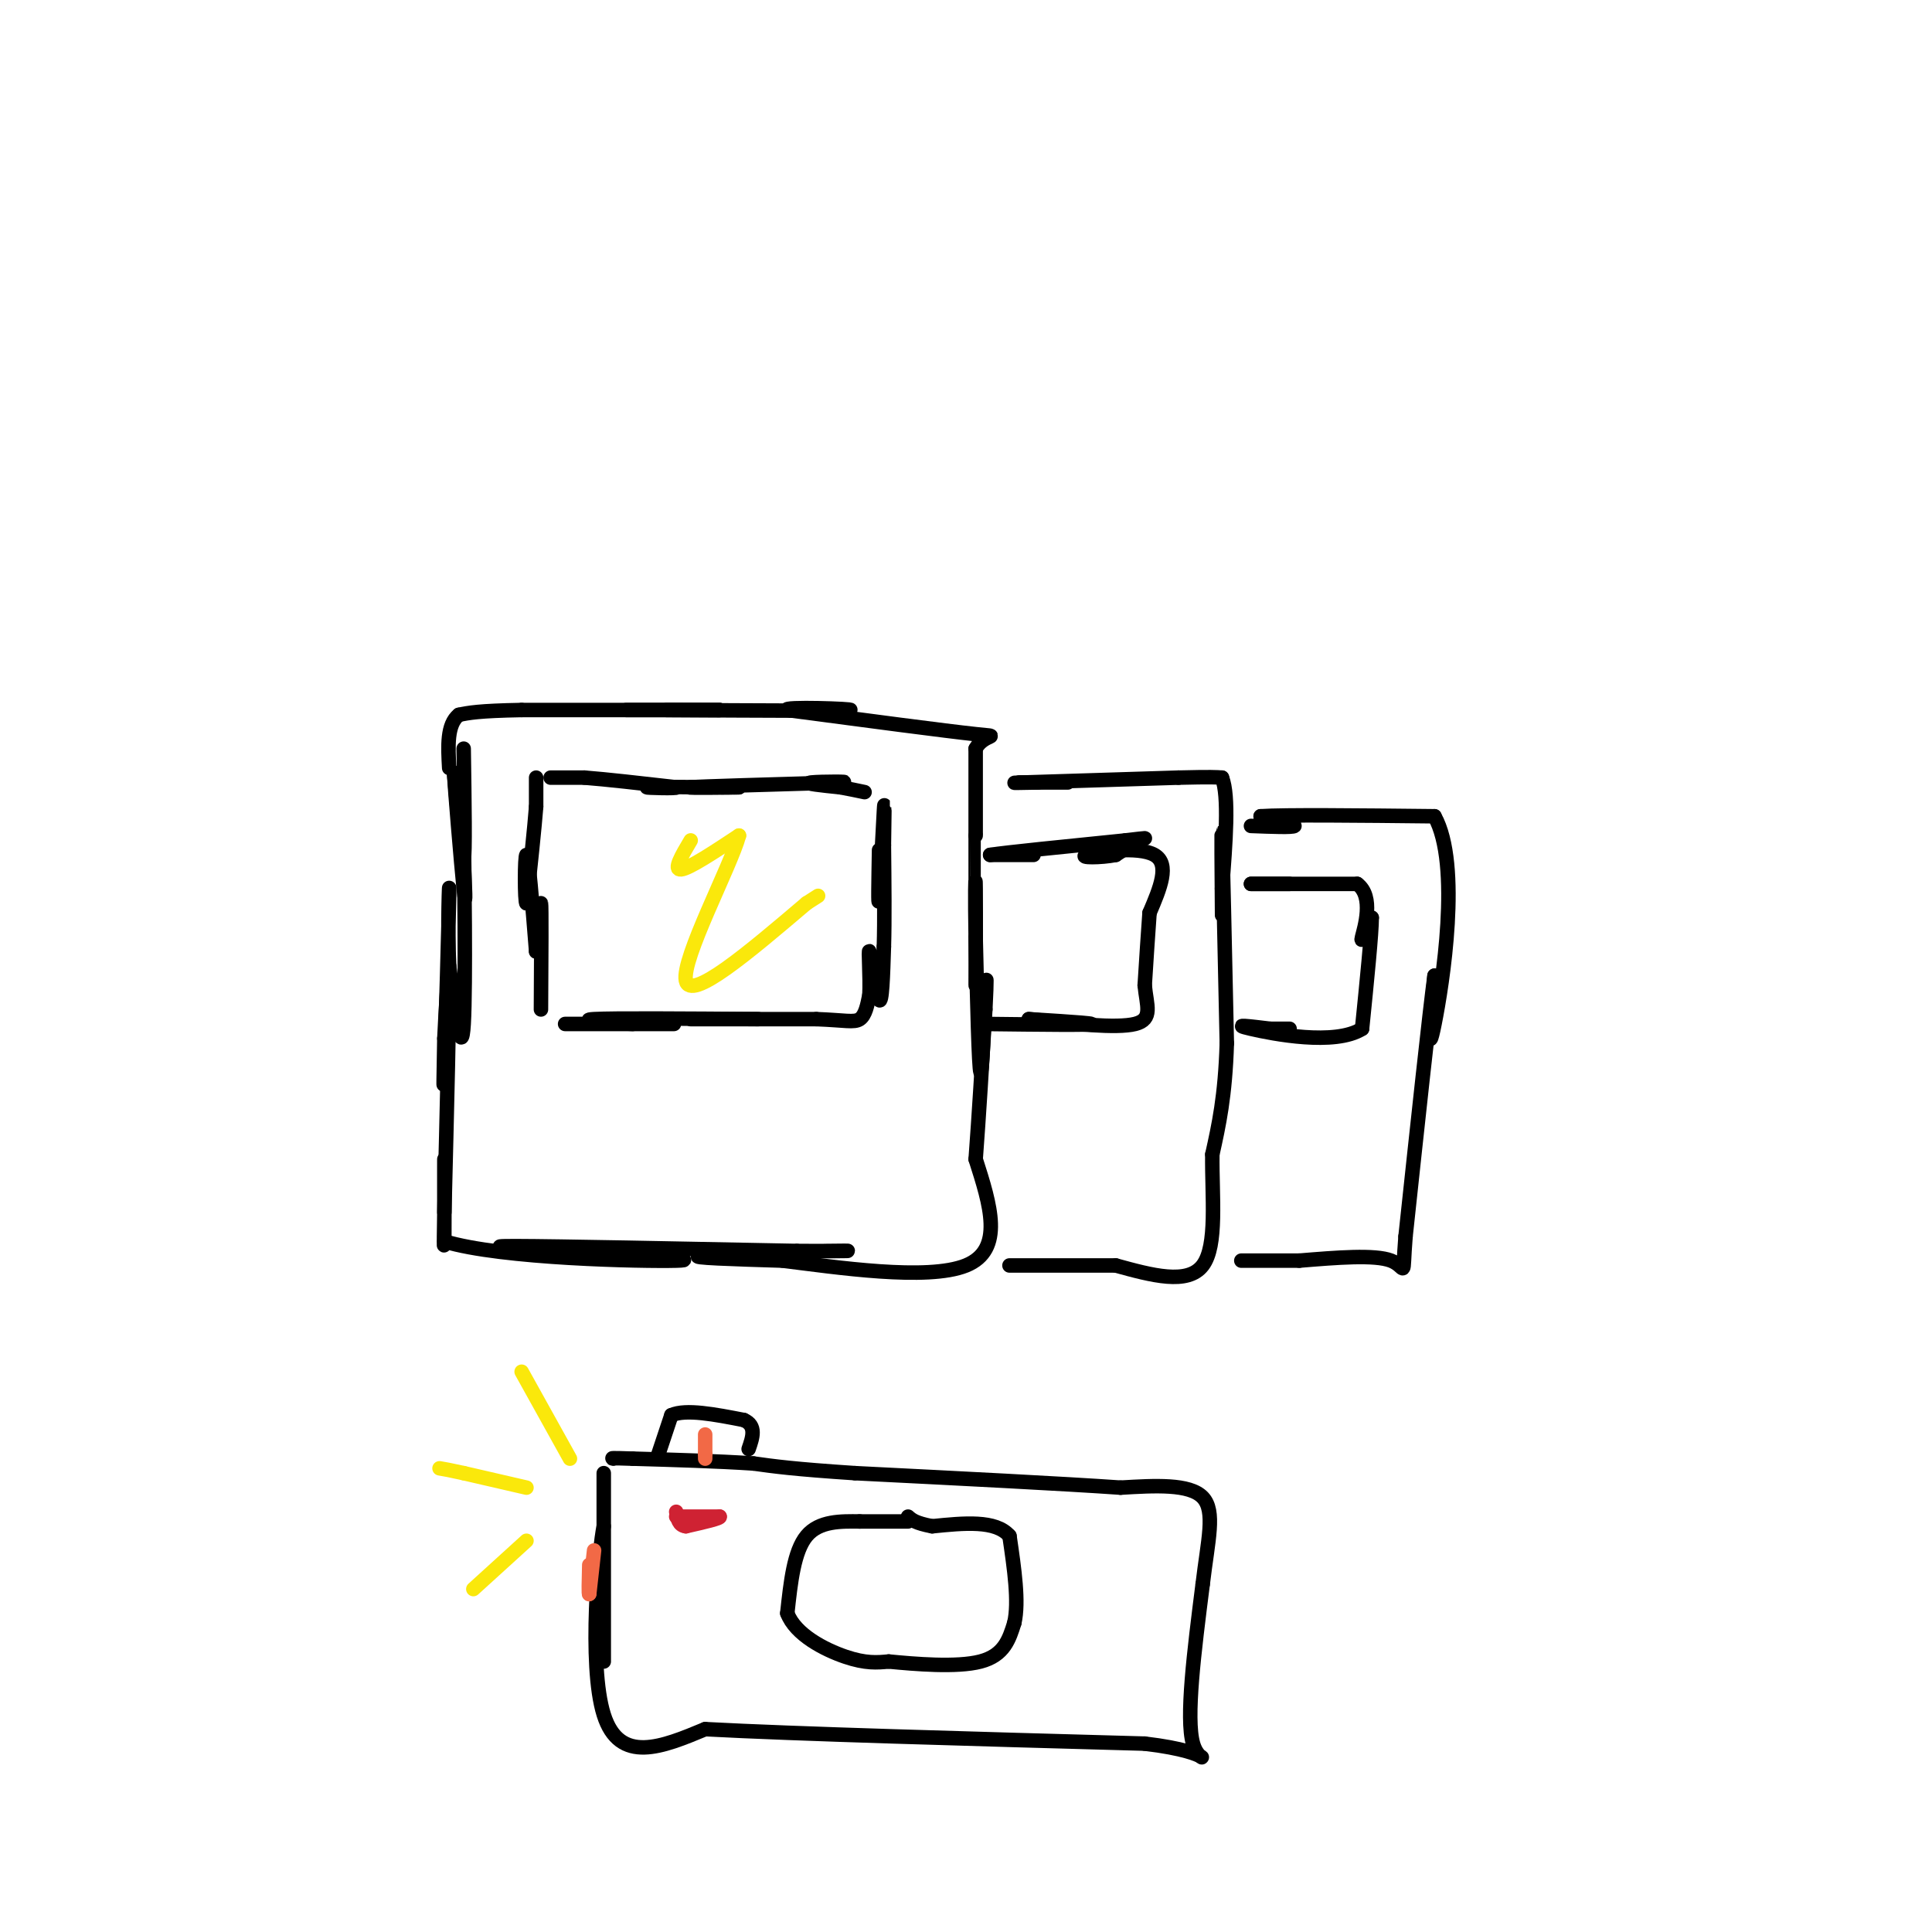 <svg viewBox='0 0 400 400' version='1.1' xmlns='http://www.w3.org/2000/svg' xmlns:xlink='http://www.w3.org/1999/xlink'><g fill='none' stroke='rgb(0,0,0)' stroke-width='3' stroke-linecap='round' stroke-linejoin='round'><path d='M96,155c0.167,11.083 0.333,22.167 0,23c-0.333,0.833 -1.167,-8.583 -2,-18'/><path d='M94,160c0.133,2.800 1.467,18.800 2,24c0.533,5.200 0.267,-0.400 0,-6'/><path d='M96,178c-0.036,-5.095 -0.125,-14.833 0,-7c0.125,7.833 0.464,33.238 0,41c-0.464,7.762 -1.732,-2.119 -3,-12'/><path d='M93,200c-0.405,-7.464 0.083,-20.125 0,-15c-0.083,5.125 -0.738,28.036 -1,36c-0.262,7.964 -0.131,0.982 0,-6'/><path d='M92,215c0.267,-5.733 0.933,-17.067 1,-12c0.067,5.067 -0.467,26.533 -1,48'/><path d='M92,251c-0.155,9.143 -0.042,8.000 0,3c0.042,-5.000 0.012,-13.857 0,-14c-0.012,-0.143 -0.006,8.429 0,17'/><path d='M92,257c11.778,3.622 41.222,4.178 48,4c6.778,-0.178 -9.111,-1.089 -25,-2'/><path d='M115,259c-8.244,-0.578 -16.356,-1.022 -8,-1c8.356,0.022 33.178,0.511 58,1'/><path d='M165,259c12.083,0.107 13.292,-0.125 6,0c-7.292,0.125 -23.083,0.607 -26,1c-2.917,0.393 7.042,0.696 17,1'/><path d='M162,261c11.000,1.356 30.000,4.244 38,1c8.000,-3.244 5.000,-12.622 2,-22'/><path d='M202,240c0.667,-8.833 1.333,-19.917 2,-31'/><path d='M204,209c0.357,-6.762 0.250,-8.167 0,-3c-0.250,5.167 -0.643,16.905 -1,16c-0.357,-0.905 -0.679,-14.452 -1,-28'/><path d='M202,194c-0.155,-8.155 -0.042,-14.542 0,-10c0.042,4.542 0.012,20.012 0,20c-0.012,-0.012 -0.006,-15.506 0,-31'/><path d='M202,173c0.000,-8.167 0.000,-13.083 0,-18'/><path d='M202,155c1.733,-3.244 6.067,-2.356 0,-3c-6.067,-0.644 -22.533,-2.822 -39,-5'/><path d='M163,147c-1.489,-0.778 14.289,-0.222 13,0c-1.289,0.222 -19.644,0.111 -38,0'/><path d='M138,147c-8.267,0.000 -9.933,0.000 -7,0c2.933,0.000 10.467,0.000 18,0'/><path d='M149,147c-3.833,0.000 -22.417,0.000 -41,0'/><path d='M108,147c-9.000,0.167 -11.000,0.583 -13,1'/><path d='M95,148c-2.500,2.000 -2.250,6.500 -2,11'/><path d='M111,161c0.000,0.000 0.000,6.000 0,6'/><path d='M111,167c-0.333,4.333 -1.167,12.167 -2,20'/><path d='M109,187c-0.400,0.000 -0.400,-10.000 0,-10c0.400,0.000 1.200,10.000 2,20'/><path d='M111,197c0.533,-0.089 0.867,-10.311 1,-10c0.133,0.311 0.067,11.156 0,22'/><path d='M117,212c9.833,0.000 19.667,0.000 22,0c2.333,0.000 -2.833,0.000 -8,0'/><path d='M131,212c-4.533,-0.222 -11.867,-0.778 -8,-1c3.867,-0.222 18.933,-0.111 34,0'/><path d='M157,211c1.022,0.000 -13.422,0.000 -14,0c-0.578,0.000 12.711,0.000 26,0'/><path d='M169,211c5.956,0.222 7.844,0.778 9,0c1.156,-0.778 1.578,-2.889 2,-5'/><path d='M180,206c0.202,-3.536 -0.292,-9.875 0,-9c0.292,0.875 1.369,8.964 2,10c0.631,1.036 0.815,-4.982 1,-11'/><path d='M183,196c0.167,-5.333 0.083,-13.167 0,-21'/><path d='M183,175c0.060,-6.024 0.208,-10.583 0,-7c-0.208,3.583 -0.774,15.310 -1,18c-0.226,2.690 -0.113,-3.655 0,-10'/><path d='M114,161c0.000,0.000 7.000,0.000 7,0'/><path d='M121,161c4.333,0.333 11.667,1.167 19,2'/><path d='M140,163c0.778,0.311 -6.778,0.089 -6,0c0.778,-0.089 9.889,-0.044 19,0'/><path d='M153,163c-0.644,0.044 -11.756,0.156 -10,0c1.756,-0.156 16.378,-0.578 31,-1'/><path d='M174,162c3.222,-0.200 -4.222,-0.200 -6,0c-1.778,0.200 2.111,0.600 6,1'/><path d='M174,163c1.833,0.333 3.417,0.667 5,1'/><path d='M211,162c4.667,0.000 9.333,0.000 10,0c0.667,0.000 -2.667,0.000 -6,0'/><path d='M215,162c-3.022,0.044 -7.578,0.156 -3,0c4.578,-0.156 18.289,-0.578 32,-1'/><path d='M244,161c6.833,-0.167 7.917,-0.083 9,0'/><path d='M253,161c1.500,3.833 0.750,13.417 0,23'/><path d='M253,184c0.012,5.583 0.042,8.042 0,3c-0.042,-5.042 -0.155,-17.583 0,-14c0.155,3.583 0.577,23.292 1,43'/><path d='M254,216c-0.333,11.000 -1.667,17.000 -3,23'/><path d='M251,239c-0.111,8.689 1.111,18.911 -2,23c-3.111,4.089 -10.556,2.044 -18,0'/><path d='M231,262c-6.667,0.000 -14.333,0.000 -22,0'/><path d='M206,177c4.083,0.000 8.167,0.000 8,0c-0.167,0.000 -4.583,0.000 -9,0'/><path d='M205,177c3.167,-0.500 15.583,-1.750 28,-3'/><path d='M233,174c5.244,-0.600 4.356,-0.600 3,0c-1.356,0.600 -3.178,1.800 -5,3'/><path d='M231,177c-2.976,0.607 -7.917,0.625 -6,0c1.917,-0.625 10.690,-1.893 14,0c3.310,1.893 1.155,6.946 -1,12'/><path d='M238,189c-0.333,4.500 -0.667,9.750 -1,15'/><path d='M237,204c0.378,4.156 1.822,7.044 -2,8c-3.822,0.956 -12.911,-0.022 -22,-1'/><path d='M213,211c0.444,0.067 12.556,0.733 13,1c0.444,0.267 -10.778,0.133 -22,0'/><path d='M259,171c4.333,0.167 8.667,0.333 9,0c0.333,-0.333 -3.333,-1.167 -7,-2'/><path d='M261,169c4.833,-0.333 20.417,-0.167 36,0'/><path d='M297,169c5.600,10.000 1.600,35.000 0,43c-1.600,8.000 -0.800,-1.000 0,-10'/><path d='M297,202c-1.000,7.333 -3.500,30.667 -6,54'/><path d='M291,256c-0.756,9.511 0.356,6.289 -3,5c-3.356,-1.289 -11.178,-0.644 -19,0'/><path d='M269,261c-5.167,0.000 -8.583,0.000 -12,0'/><path d='M260,183c3.583,0.000 7.167,0.000 7,0c-0.167,0.000 -4.083,0.000 -8,0'/><path d='M259,183c2.333,0.000 12.167,0.000 22,0'/><path d='M281,183c3.556,2.622 1.444,9.178 1,11c-0.444,1.822 0.778,-1.089 2,-4'/><path d='M284,190c0.000,3.167 -1.000,13.083 -2,23'/><path d='M282,213c-5.600,3.578 -18.600,1.022 -23,0c-4.400,-1.022 -0.200,-0.511 4,0'/><path d='M263,213c1.333,0.000 2.667,0.000 4,0'/><path d='M125,305c0.000,18.583 0.000,37.167 0,39c0.000,1.833 0.000,-13.083 0,-28'/><path d='M125,316c-0.933,4.178 -3.267,28.622 0,39c3.267,10.378 12.133,6.689 21,3'/><path d='M146,358c18.667,1.000 54.833,2.000 91,3'/><path d='M237,361c16.289,1.933 11.511,5.267 10,0c-1.511,-5.267 0.244,-19.133 2,-33'/><path d='M249,328c1.067,-9.044 2.733,-15.156 0,-18c-2.733,-2.844 -9.867,-2.422 -17,-2'/><path d='M232,308c-12.000,-0.833 -33.500,-1.917 -55,-3'/><path d='M177,305c-12.667,-0.833 -16.833,-1.417 -21,-2'/><path d='M156,303c-7.667,-0.500 -16.333,-0.750 -25,-1'/><path d='M131,302c-4.833,-0.167 -4.417,-0.083 -4,0'/><path d='M136,302c0.000,0.000 3.000,-9.000 3,-9'/><path d='M139,293c3.000,-1.333 9.000,-0.167 15,1'/><path d='M154,294c2.667,1.167 1.833,3.583 1,6'/><path d='M188,315c0.000,0.000 -10.000,0.000 -10,0'/><path d='M178,315c-3.822,-0.044 -8.378,-0.156 -11,3c-2.622,3.156 -3.311,9.578 -4,16'/><path d='M163,334c1.644,4.444 7.756,7.556 12,9c4.244,1.444 6.622,1.222 9,1'/><path d='M184,344c5.311,0.511 14.089,1.289 19,0c4.911,-1.289 5.956,-4.644 7,-8'/><path d='M210,336c1.000,-4.333 0.000,-11.167 -1,-18'/><path d='M209,318c-2.833,-3.333 -9.417,-2.667 -16,-2'/><path d='M193,316c-3.500,-0.667 -4.250,-1.333 -5,-2'/></g>
<g fill='none' stroke='rgb(207,34,51)' stroke-width='3' stroke-linecap='round' stroke-linejoin='round'><path d='M140,314c0.000,0.000 9.000,0.000 9,0'/><path d='M149,314c0.333,0.333 -3.333,1.167 -7,2'/><path d='M142,316c-1.500,-0.167 -1.750,-1.583 -2,-3'/></g>
<g fill='none' stroke='rgb(242,105,70)' stroke-width='3' stroke-linecap='round' stroke-linejoin='round'><path d='M123,321c0.000,0.000 -1.000,9.000 -1,9'/><path d='M122,330c-0.167,0.500 -0.083,-2.750 0,-6'/><path d='M146,297c0.000,0.000 0.000,4.000 0,4'/><path d='M146,301c0.000,0.833 0.000,0.917 0,1'/></g>
<g fill='none' stroke='rgb(250,232,11)' stroke-width='3' stroke-linecap='round' stroke-linejoin='round'><path d='M118,302c0.000,0.000 -10.000,-18.000 -10,-18'/><path d='M109,319c0.000,0.000 -11.000,10.000 -11,10'/><path d='M109,308c0.000,0.000 -13.000,-3.000 -13,-3'/><path d='M96,305c-3.000,-0.667 -4.000,-0.833 -5,-1'/><path d='M143,174c-1.833,3.083 -3.667,6.167 -2,6c1.667,-0.167 6.833,-3.583 12,-7'/><path d='M153,173c-1.689,6.289 -11.911,25.511 -11,30c0.911,4.489 12.956,-5.756 25,-16'/><path d='M167,187c4.167,-2.667 2.083,-1.333 0,0'/></g>
</svg>